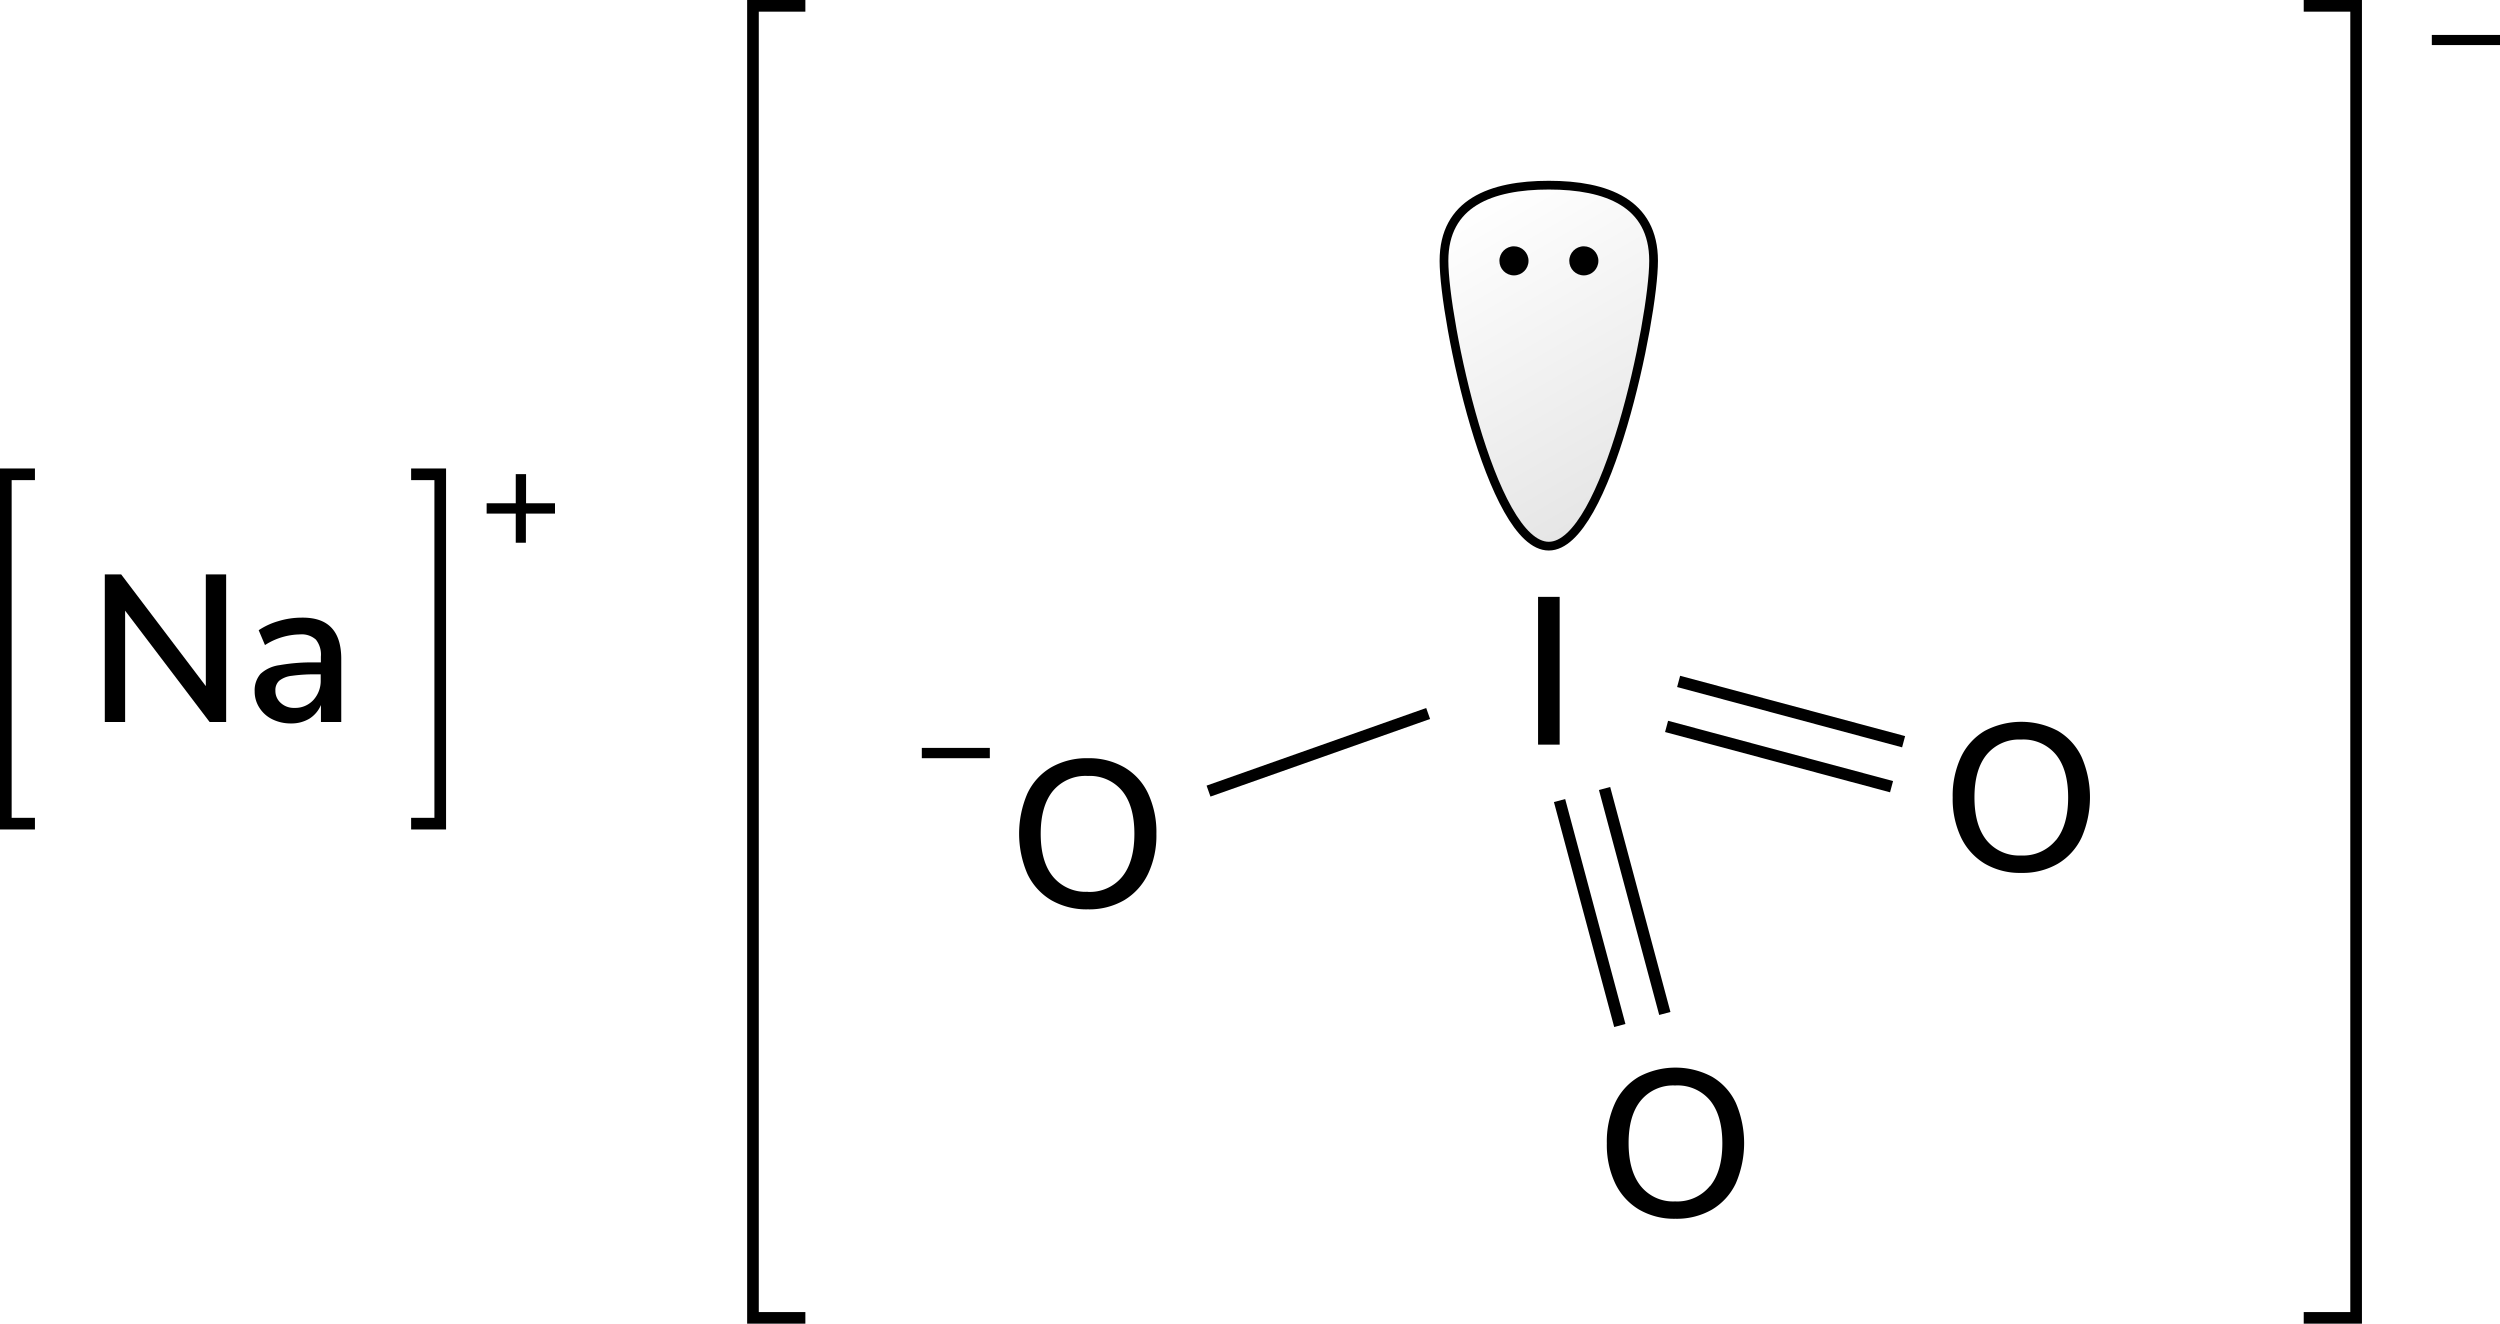 <svg xmlns="http://www.w3.org/2000/svg" xmlns:xlink="http://www.w3.org/1999/xlink" width="429.37" height="227.34" viewBox="0 0 429.37 227.34"><defs><style>.cls-1{fill:none;stroke-linecap:square;}.cls-1,.cls-2,.cls-3{stroke:#000;stroke-miterlimit:10;}.cls-1,.cls-2{stroke-width:2px;}.cls-3{stroke-width:1.5px;fill:url(#名称未設定グラデーション_2);}</style><linearGradient id="名称未設定グラデーション_2" x1="254.09" y1="34.11" x2="283.2" y2="84.52" gradientUnits="userSpaceOnUse"><stop offset="0" stop-opacity="0"/><stop offset="1" stop-opacity="0.1"/></linearGradient></defs><title>Chemical structure 3 of sodium iodate</title><g id="レイヤー_2" data-name="レイヤー 2"><g id="レイヤー_1-2" data-name="レイヤー 1"><polyline class="cls-1" points="137.32 226.34 129.32 226.34 129.32 1 137.32 1"/><polyline class="cls-1" points="396.66 226.34 404.66 226.34 404.66 1 396.66 1"/><path d="M429.37,6V7.74H417.66V6Z"/><path d="M35.35,98.65h3.49V124H36L21.49,104.88V124H18V98.65h2.81l14.54,19.19Z"/><path d="M56.9,107.79q1.71,1.77,1.71,5.37V124H55.12v-2.92a5.09,5.09,0,0,1-2,2.36,6,6,0,0,1-3.15.81,7.12,7.12,0,0,1-3.17-.7,5.45,5.45,0,0,1-2.25-2,5.09,5.09,0,0,1-.81-2.81,4.33,4.33,0,0,1,1-3A5.93,5.93,0,0,1,48,114.24a32.21,32.21,0,0,1,6.28-.47h.83v-1a4.13,4.13,0,0,0-.85-2.91,3.62,3.62,0,0,0-2.75-.9,11.4,11.4,0,0,0-6,1.83l-1.08-2.55a12,12,0,0,1,3.41-1.57,13.63,13.63,0,0,1,3.83-.59Q55.19,106,56.9,107.79Zm-3.08,12.44a4.89,4.89,0,0,0,1.26-3.47v-.94h-.65a27.88,27.88,0,0,0-4.32.25,4.2,4.2,0,0,0-2.16.85,2.19,2.19,0,0,0-.65,1.71,2.74,2.74,0,0,0,.92,2.1,3.32,3.32,0,0,0,2.36.85A4.23,4.23,0,0,0,53.82,120.23Z"/><path d="M95.32,86.43v1.78h-5v5H88.58v-5h-5V86.43h5v-5h1.77v5Z"/><polyline class="cls-1" points="5 141.46 1 141.46 1 81.46 5 81.46"/><polyline class="cls-1" points="71.61 141.46 75.61 141.46 75.61 81.46 71.61 81.46"/><path d="M186.84,156.18a12.18,12.18,0,0,1-6.3-1.58,10.44,10.44,0,0,1-4.09-4.52,17.45,17.45,0,0,1,0-13.79,10.23,10.23,0,0,1,4.09-4.5,12.27,12.27,0,0,1,6.3-1.57,12.15,12.15,0,0,1,6.26,1.57,10.23,10.23,0,0,1,4.09,4.5,15.73,15.73,0,0,1,1.42,6.93,15.4,15.4,0,0,1-1.44,6.88,10.61,10.61,0,0,1-4.08,4.5A12,12,0,0,1,186.84,156.18Zm0-3a7.18,7.18,0,0,0,5.89-2.6q2.1-2.58,2.1-7.38t-2.1-7.36a7.21,7.21,0,0,0-5.89-2.57,7.29,7.29,0,0,0-6,2.57q-2.1,2.58-2.1,7.36c0,3.2.7,5.66,2.12,7.38A7.26,7.26,0,0,0,186.84,153.16Z"/><path d="M281.5,207.74a10.57,10.57,0,0,1-4.09-4.5,15.4,15.4,0,0,1-1.44-6.88,15.73,15.73,0,0,1,1.42-6.93,10.23,10.23,0,0,1,4.09-4.5,13.34,13.34,0,0,1,12.56,0,10.23,10.23,0,0,1,4.09,4.5,17.45,17.45,0,0,1,0,13.79,10.44,10.44,0,0,1-4.09,4.52,12.13,12.13,0,0,1-6.3,1.58A12,12,0,0,1,281.5,207.74Zm12.18-4q2.13-2.58,2.13-7.38c0-3.19-.71-5.64-2.11-7.36a7.27,7.27,0,0,0-6-2.57,7.18,7.18,0,0,0-5.88,2.57q-2.12,2.58-2.11,7.36t2.11,7.38a7.14,7.14,0,0,0,5.88,2.6A7.25,7.25,0,0,0,293.68,203.7Z"/><path d="M340.89,148.34a10.61,10.61,0,0,1-4.08-4.5,15.4,15.4,0,0,1-1.44-6.88,15.73,15.73,0,0,1,1.42-6.93,10.37,10.37,0,0,1,4.08-4.5,13.44,13.44,0,0,1,12.57,0,10.31,10.31,0,0,1,4.08,4.5,17.34,17.34,0,0,1,0,13.79,10.36,10.36,0,0,1-4.08,4.52,12.08,12.08,0,0,1-6.3,1.58A11.92,11.92,0,0,1,340.89,148.34Zm12.19-4q2.12-2.59,2.12-7.38c0-3.19-.7-5.65-2.1-7.36a7.26,7.26,0,0,0-6-2.58,7.19,7.19,0,0,0-5.89,2.58c-1.4,1.71-2.1,4.17-2.1,7.36s.7,5.65,2.1,7.38a7.2,7.2,0,0,0,5.89,2.59A7.28,7.28,0,0,0,353.08,144.31Z"/><line class="cls-2" x1="278.2" y1="176.13" x2="267.85" y2="137.49"/><line class="cls-2" x1="285.93" y1="174.06" x2="275.58" y2="135.42"/><line class="cls-2" x1="324.87" y1="135.11" x2="286.23" y2="124.76"/><line class="cls-2" x1="326.94" y1="127.39" x2="288.3" y2="117.03"/><path class="cls-3" d="M284,44.8c0,9.94-8.06,49-18,49s-18-39.06-18-49,8.06-13,18-13S284,34.86,284,44.8Z"/><circle cx="260.02" cy="44.8" r="2.5"/><circle cx="272.02" cy="44.8" r="2.5"/><line class="cls-2" x1="207.56" y1="135.87" x2="245.28" y2="122.54"/><path d="M170,128.45v1.77H158.32v-1.77Z"/><path d="M264.16,127.89V102.51h3.71v25.38Z"/></g></g></svg>